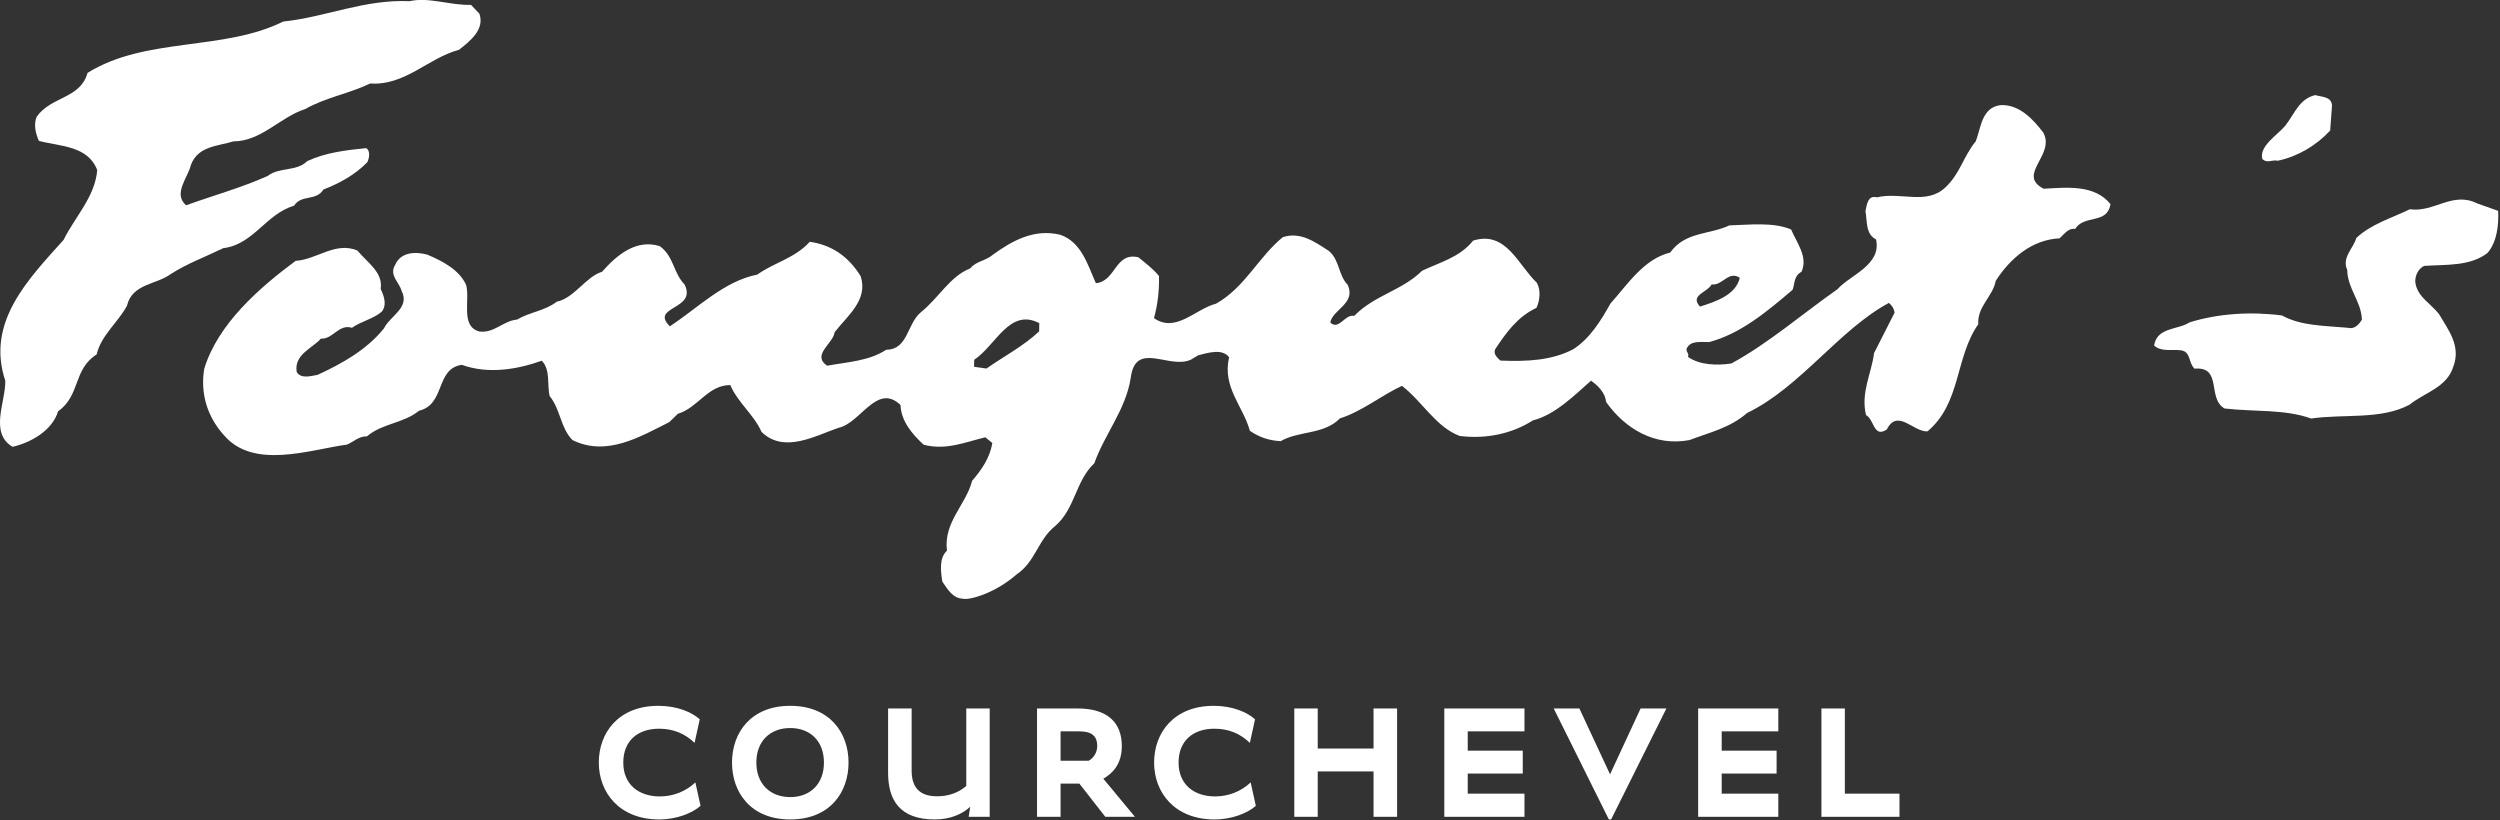 <svg version="1.2" xmlns="http://www.w3.org/2000/svg" viewBox="0 0 189 62" width="189" height="62">
	<rect x="0" y="0" width="189" height="62" fill="#333333" stroke="none"/>
	<style>
		.s0 { fill: #ffffff } 
	</style>
	<g>
		<path class="s0" d="m176.3 7.97l-0.14 1.9c-1.08 1.16-2.48 1.97-3.96 2.28-0.46-0.1-0.78 0.23-1.17-0.13-0.25-0.98 1.14-1.8 1.74-2.52 0.7-0.89 1.05-2.04 2.27-2.31 0.48 0.15 1.21 0.09 1.26 0.78z"/>
		<g>
			<path class="s0" d="m36.24 1.03c0.42 1.18-0.68 2.07-1.55 2.74-2.33 0.62-4.06 2.72-6.7 2.54-1.6 0.77-3.35 1.05-4.91 1.93-1.9 0.61-3.32 2.44-5.44 2.45-1.13 0.36-2.65 0.33-3.2 1.76-0.22 0.97-1.39 2.19-0.37 3.07 2.04-0.74 4.17-1.32 6.17-2.22 0.89-0.69 2.17-0.31 2.99-1.12 1.36-0.64 2.93-0.83 4.45-0.98 0.35 0.2 0.23 0.78 0.09 1.06-0.92 0.96-2.12 1.6-3.32 2.07-0.56 0.9-1.66 0.35-2.22 1.22-2.13 0.63-3.07 2.94-5.35 3.21-1.31 0.64-2.71 1.15-3.96 1.95-1.09 0.82-2.92 0.72-3.32 2.4-0.66 1.25-1.96 2.24-2.29 3.68-1.81 1.16-1.2 3.07-2.92 4.31-0.45 1.47-2.09 2.37-3.44 2.68-1.77-1.05-0.52-3.39-0.55-4.99-1.47-4.43 1.72-7.66 4.41-10.66 0.87-1.76 2.37-3.24 2.54-5.27-0.71-1.86-2.81-1.78-4.41-2.21-0.23-0.53-0.42-1.2-0.17-1.82 1.11-1.57 3.29-1.34 3.85-3.32 4.37-2.73 10.26-1.63 14.79-3.88 3.23-0.34 6.12-1.69 9.55-1.54 1.46-0.33 3.04 0.32 4.65 0.28z"/>
			<path class="s0" d="m188.86 15.94c0.05 1.07-0.08 2.33-0.8 3.18-1.32 1.02-3.1 0.87-4.78 0.98-0.53 0.23-0.77 0.91-0.66 1.38 0.2 0.98 1.16 1.5 1.76 2.25 0.69 1.18 1.68 2.4 1.1 3.96-0.49 1.61-2.13 1.95-3.33 2.91-2.16 1.15-4.97 0.68-7.43 1.04-1.97-0.72-4.35-0.5-6.55-0.76-1.33-0.77-0.14-3.19-2.26-3.01-0.48-0.42-0.25-1.28-1.04-1.39-0.7-0.08-1.5 0.13-2.02-0.36 0.22-1.4 1.81-1.17 2.68-1.75 2.17-0.67 4.62-0.83 6.99-0.52 1.44 0.8 3.25 0.77 4.97 0.93 0.5 0.14 0.86-0.25 1.07-0.62-0.05-1.38-1.09-2.35-1.11-3.75-0.42-0.96 0.45-1.6 0.69-2.42 1.12-1.06 2.67-1.5 4.04-2.17 1.85 0.26 3.23-1.38 5.1-0.44z"/>
			<path class="s0" d="m154.5 14.27c-2.07-1.07 0.91-2.55-0.03-4.25-0.76-0.99-1.82-2.16-3.25-2.07-1.41 0.19-1.46 1.72-1.85 2.73-0.91 1.1-1.19 2.44-2.27 3.46-1.43 1.4-3.4 0.34-5.21 0.78-0.69-0.19-0.76 0.58-0.86 1.04 0.14 0.76-0.01 1.73 0.8 2.14 0.43 1.94-1.97 2.69-2.91 3.76-2.68 1.88-5.23 4.1-8.03 5.62-1.09 0.16-2.39 0.13-3.28-0.5 0.12-0.27-0.17-0.36-0.1-0.62 0.28-0.64 1.07-0.49 1.71-0.5 2.37-0.63 4.36-2.3 6.3-3.95 0.17-0.46 0.09-1.06 0.67-1.36 0.52-1.12-0.36-2.2-0.78-3.2-1.36-0.58-3.17-0.35-4.67-0.31-1.49 0.71-3.34 0.46-4.47 2.05-2.01 0.5-3.21 2.4-4.52 3.86-0.7 1.25-1.54 2.64-2.81 3.45-1.63 0.86-3.52 0.94-5.51 0.86-0.23-0.23-0.54-0.45-0.4-0.85 0.84-1.27 1.7-2.47 3.12-3.13 0.27-0.53 0.35-1.37 0.03-1.91-1.41-1.33-2.31-3.96-4.81-3.18-1 1.26-2.52 1.64-3.86 2.28-1.55 1.52-3.6 1.84-5.13 3.41-0.72-0.15-1.16 1.13-1.81 0.5 0.17-0.98 1.96-1.43 1.32-2.84-0.73-0.76-0.6-1.87-1.43-2.57-1.02-0.66-2.13-1.48-3.48-1.04-1.86 1.52-2.85 3.79-5.05 5.03-1.55 0.39-3.04 2.25-4.69 1.09q0.42-1.52 0.38-3.18c-0.47-0.58-1.04-0.99-1.56-1.42-1.78-0.41-1.68 1.81-3.21 1.96-0.61-1.34-1.07-3.1-2.69-3.66-1.97-0.48-3.62 0.44-5.09 1.5-0.54 0.48-1.25 0.47-1.72 1.04-1.55 0.61-2.35 2.21-3.76 3.34-1.03 0.89-0.95 2.8-2.59 2.81-1.31 0.86-2.92 0.92-4.47 1.21-1.2-0.82 0.47-1.68 0.57-2.54 1-1.27 2.54-2.44 1.97-4.22q-1.38-2.26-3.85-2.61c-1.15 1.26-2.67 1.55-3.97 2.48-2.52 0.5-4.45 2.49-6.61 3.91-1.54-1.53 2.09-1.23 1.11-3.17-0.85-0.86-0.8-2.12-1.87-2.89-1.77-0.56-3.23 0.65-4.37 1.94-1.2 0.35-2.09 1.98-3.42 2.26-0.91 0.7-2.02 0.77-3 1.35-1.05 0.09-1.73 1.05-2.85 0.9-1.45-0.38-0.69-2.36-1-3.52-0.53-1.16-1.82-1.82-2.94-2.29-0.87-0.23-2-0.23-2.44 0.8-0.45 0.77 0.33 1.29 0.5 1.94 0.66 1.27-0.87 1.89-1.33 2.83-1.31 1.64-3.22 2.69-5.02 3.52-0.49 0.08-1.26 0.33-1.58-0.22-0.22-1.32 1.2-1.8 1.83-2.52 0.92 0.06 1.34-1.13 2.35-0.82 0.71-0.5 1.64-0.68 2.25-1.22 0.42-0.51 0.15-1.24-0.08-1.71 0.19-1.28-1.01-1.99-1.76-2.91-1.66-0.7-3.06 0.68-4.67 0.78-2.74 2.03-5.88 4.77-6.91 8.16-0.31 1.86 0.23 3.64 1.5 5.03 2.23 2.61 6.47 1.09 9.29 0.7 0.51-0.21 0.92-0.65 1.51-0.62 1.17-1 2.75-0.97 3.94-1.94 2.01-0.48 1.22-3.17 3.23-3.47 2 0.72 4.16 0.36 6.05-0.31 0.67 0.7 0.39 1.78 0.59 2.67 0.82 0.98 0.82 2.42 1.73 3.33 2.6 1.28 5.14-0.27 7.32-1.36l0.65-0.63c1.53-0.46 2.26-2.17 3.96-2.17 0.55 1.3 1.81 2.27 2.36 3.54 1.71 1.67 4.08 0.28 5.83-0.31 1.66-0.35 2.9-3.43 4.68-1.72 0.04 1.22 0.89 2.21 1.75 3 1.69 0.45 3.18-0.21 4.66-0.56l0.53 0.43c-0.18 1.11-0.81 2.03-1.53 2.86-0.47 1.83-2.17 3.12-1.9 5.28-0.61 0.56-0.47 1.58-0.35 2.34 0.39 0.56 0.79 1.28 1.56 1.29 0.36 0.13 2.32-0.32 4.05-1.83 1.45-0.98 1.61-2.63 2.93-3.67 1.52-1.33 1.51-3.37 2.95-4.74 0.78-2.2 2.38-4.05 2.75-6.44 0.36-2.89 2.92-0.61 4.57-1.4l0.53-0.32c0.69-0.17 1.82-0.55 2.34 0.15-0.53 2.27 1.06 3.69 1.57 5.56 0.7 0.48 1.45 0.74 2.33 0.78 1.38-0.8 3.27-0.48 4.48-1.72 1.66-0.52 3.16-1.76 4.69-2.46 1.57 1.22 2.57 3.12 4.37 3.79 1.96 0.24 3.92-0.15 5.53-1.18 1.68-0.42 3.16-1.92 4.39-3 0.55 0.38 1.09 0.95 1.14 1.61 1.45 2.04 3.69 3.37 6.3 2.88 1.49-0.57 3.08-0.92 4.36-2.05 4-1.92 6.96-6.3 10.72-8.32q0.38 0.31 0.43 0.74l-1.55 3.05c-0.2 1.57-1.02 2.98-0.61 4.69 0.63 0.32 0.56 1.76 1.57 1.09 0.82-1.62 2.02 0.21 3.08 0.14 2.55-2.14 2.08-5.61 3.84-8.1-0.1-1.33 1.1-2.09 1.32-3.28 1.09-1.71 2.76-3.12 4.82-3.21 0.29-0.24 0.65-0.81 1.18-0.71 0.7-1.12 2.43-0.32 2.67-1.88-1.2-1.49-3.28-1.26-5.05-1.16zm-25.1 7.23c0.82 0.12 1.26-1.07 2.13-0.5-0.31 1.32-1.86 1.81-3.01 2.18-0.8-0.87 0.54-1.05 0.88-1.68zm-50.84 3.55c-1.17 1.11-2.66 1.88-3.98 2.81l-0.94-0.13 0.01-0.53c1.65-1.1 2.67-3.94 4.92-2.77z"/>
		</g>
	</g>
	<g>
		<path class="s0" d="m49.83 55.09c-1.61 0-2.71 0.91-2.71 2.56 0 1.66 1.17 2.56 2.76 2.56 1.02 0 1.97-0.38 2.69-1.06l0.39 1.77c-0.6 0.54-1.79 1.03-3.12 1.03-3.03 0-4.57-2.05-4.57-4.3 0-2.24 1.47-4.29 4.5-4.29 1.42 0 2.54 0.48 3.13 1.02l-0.39 1.78c-0.72-0.69-1.59-1.07-2.68-1.07z"/>
		<path class="s0" d="m55.34 57.65c0-2.24 1.41-4.29 4.4-4.29 3 0 4.41 2.05 4.41 4.29 0 2.25-1.41 4.3-4.41 4.3-2.99 0-4.4-2.05-4.4-4.3zm1.84 0c0 1.62 1.05 2.61 2.56 2.61 1.51 0 2.55-0.99 2.55-2.61 0-1.63-1.04-2.61-2.55-2.61-1.51 0-2.56 0.98-2.56 2.61z"/>
		<path class="s0" d="m73.35 60.99c-0.6 0.55-1.49 0.96-2.68 0.96-2.64 0-3.53-1.46-3.53-3.52v-4.87h1.78v4.7c0 1.24 0.57 1.94 1.93 1.94 0.82 0 1.59-0.25 2.2-0.78v-5.86h1.77v8.19h-1.59z"/>
		<path class="s0" d="m81.6 59.24h-1.42v2.51h-1.78v-8.19h3.07c2.29 0 3.34 1.1 3.34 2.84 0 1.41-0.74 2.09-1.4 2.47l2.39 2.88h-2.24zm-1.42-3.95v2.22h2.13c0.37-0.21 0.64-0.62 0.64-1.11 0-0.8-0.46-1.11-1.37-1.11z"/>
		<path class="s0" d="m91.81 55.09c-1.61 0-2.71 0.91-2.71 2.56 0 1.66 1.17 2.56 2.76 2.56 1.02 0 1.97-0.38 2.69-1.06l0.39 1.77c-0.6 0.54-1.79 1.03-3.12 1.03-3.03 0-4.57-2.05-4.57-4.3 0-2.24 1.48-4.29 4.51-4.29 1.41 0 2.53 0.48 3.12 1.02l-0.39 1.78c-0.72-0.69-1.58-1.07-2.68-1.07z"/>
		<path class="s0" d="m103.84 53.56h1.78v8.19h-1.78v-3.43h-4.22v3.43h-1.77v-8.19h1.77v3.03h4.22z"/>
		<path class="s0" d="m115.25 60v1.75h-6.06v-8.19h6.06v1.73h-4.29v1.46h4.16v1.73h-4.16v1.52z"/>
		<path class="s0" d="m117.46 53.56h1.94l2.32 4.98 2.31-4.98h1.95l-4.18 8.39h-0.17z"/>
		<path class="s0" d="m134.44 60v1.75h-6.06v-8.19h6.06v1.73h-4.28v1.46h4.15v1.73h-4.15v1.52z"/>
		<path class="s0" d="m143.6 60v1.75h-5.9v-8.19h1.77v6.44z"/>
	</g>
</svg>